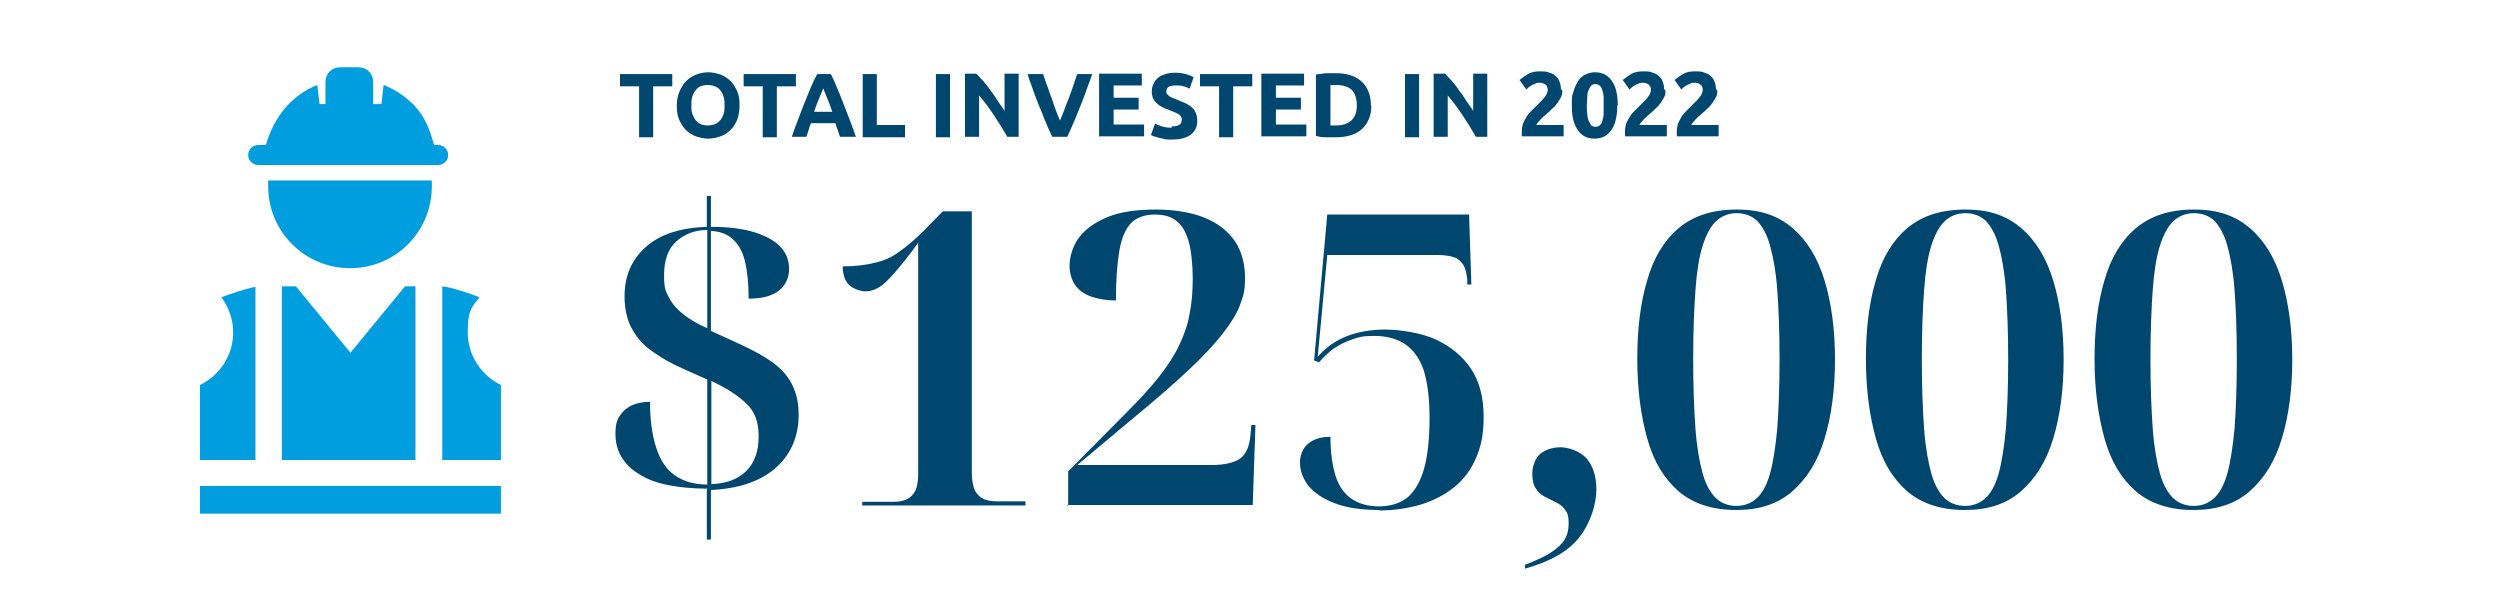 <svg xmlns="http://www.w3.org/2000/svg" viewBox="0 0 550 131.7"><path fill="#009ddf" d="M62 101.2h29.4V63h-2.3l-12 14.6-12-14.6H62v38.2ZM97.3 63v38.2h12.9V84.7c-4.3-2.1-7.3-6.5-7.3-11.6s1-5.6 2.6-7.7c-.9-.4-6.3-2.3-8.2-2.4ZM77.1 106.9H44v6.1h66.2v-6.1H77.1zM56.2 63.1c-2.3.4-6.7 2-7.5 2.3 1.6 2.2 2.6 4.8 2.6 7.7 0 5.1-3 9.5-7.3 11.6v16.5h12.2V63.1ZM96.2 31.9h-.7c-.9-3.2-1.9-6-4.1-8.4-.3-.4-.6-.7-1-1-1.7-1.6-3.7-2.9-6-3.8l-.5 4.2h-1.8V18c0-1.8-1.4-3.2-3.2-3.2h-4.1c-1.8 0-3.2 1.4-3.2 3.2v4.9h-1.3l-.5-4.2C64 21 60.2 25.9 58.5 31.9h-1.7c-1.2 0-2.2 1-2.2 2.2s1 2.2 2.2 2.2h39.6c1.2 0 2.2-1 2.2-2.2s-1-2.2-2.2-2.2ZM59 39.7V41c0 9.9 8 18 18 18s18-8 18-18v-1.3H59.1Z"/><path fill="#00476f" d="M147.9 16.3V19h-4.2v11.2h-3.1V19h-4.2v-2.7h11.5ZM162.7 23.2c0 1.2-.2 2.2-.5 3.1-.4.9-.8 1.7-1.5 2.3-.6.6-1.3 1.1-2.2 1.4-.8.3-1.8.5-2.7.5s-1.8-.2-2.7-.5c-.8-.3-1.6-.8-2.2-1.4-.6-.6-1.1-1.4-1.5-2.3s-.5-1.9-.5-3.1.2-2.2.6-3.1c.4-.9.9-1.7 1.5-2.3s1.4-1.1 2.2-1.4c.8-.3 1.7-.5 2.6-.5s1.8.2 2.7.5c.8.3 1.6.8 2.2 1.4.6.6 1.1 1.4 1.5 2.3.4.9.5 1.9.5 3.1Zm-10.6 0c0 .7 0 1.3.2 1.8s.4 1 .7 1.4c.3.4.7.7 1.1.9s1 .3 1.6.3 1.1-.1 1.6-.3.8-.5 1.2-.9c.3-.4.6-.9.7-1.4.2-.5.2-1.2.2-1.8s0-1.3-.2-1.9c-.2-.6-.4-1-.7-1.4-.3-.4-.7-.7-1.2-.9-.5-.2-1-.3-1.6-.3s-1.1.1-1.6.3c-.5.2-.8.5-1.1.9-.3.4-.6.9-.7 1.4-.2.6-.2 1.2-.2 1.8ZM175.1 16.3V19h-4.2v11.2h-3.1V19h-4.2v-2.7h11.5ZM184.8 30.1c-.2-.5-.3-1-.5-1.5s-.4-1-.5-1.5h-5.4c-.2.5-.4 1-.5 1.5-.2.5-.3 1-.5 1.5h-3.2c.5-1.5 1-2.9 1.5-4.1.5-1.3.9-2.5 1.4-3.6.4-1.1.9-2.2 1.3-3.2s.9-2 1.4-2.9h3c.5 1 .9 1.9 1.3 2.9s.9 2.1 1.3 3.2.9 2.3 1.4 3.6c.5 1.3 1 2.6 1.5 4.1H185Zm-3.7-10.7c0 .2-.2.5-.3.8-.1.3-.3.7-.5 1.2l-.6 1.5c-.2.5-.4 1.1-.6 1.7h4c-.2-.6-.4-1.2-.6-1.7l-.6-1.5c-.2-.5-.3-.9-.5-1.2-.1-.3-.2-.6-.3-.8ZM199.1 27.5v2.7h-9.3V16.3h3.1v11.2h6.1ZM205.9 16.3h3.1v13.9h-3.1V16.3ZM221.6 30.1c-.9-1.6-1.9-3.2-2.9-4.7s-2.1-3-3.3-4.4v9.1h-3.1V16.2h2.5c.4.4.9 1 1.5 1.6.5.6 1.1 1.3 1.6 2.1.6.7 1.1 1.5 1.6 2.3.5.8 1.1 1.5 1.5 2.2v-8.2h3.1v13.9h-2.6ZM231.5 30.1c-.6-1.2-1.1-2.4-1.6-3.6-.5-1.3-1-2.5-1.5-3.7-.5-1.2-.9-2.4-1.3-3.5s-.8-2.1-1-3h3.4c.3.8.5 1.7.9 2.6.3.9.6 1.8 1 2.8.3.9.6 1.8.9 2.6s.6 1.6.9 2.2c.3-.6.5-1.3.9-2.2.3-.8.6-1.7 1-2.6.3-.9.7-1.8 1-2.8.3-.9.6-1.8.9-2.6h3.3c-.3.9-.7 1.9-1.1 3-.4 1.1-.8 2.3-1.3 3.5s-1 2.5-1.5 3.7-1.1 2.5-1.6 3.6h-3ZM241.8 30.1V16.2h9.4v2.6H245v2.7h5.5v2.6H245v3.3h6.7V30h-9.8ZM257.7 27.8c.4 0 .8 0 1.1-.1.3 0 .5-.2.7-.3.2-.1.3-.3.4-.5 0-.2.1-.4.1-.6 0-.5-.2-.8-.6-1.1-.4-.3-1.2-.6-2.2-1-.5-.2-.9-.3-1.4-.6-.5-.2-.9-.5-1.2-.8-.4-.3-.7-.7-.9-1.1-.2-.4-.3-1-.3-1.6s.1-1.2.4-1.7c.2-.5.6-1 1-1.3.4-.4 1-.6 1.6-.8.6-.2 1.3-.3 2.1-.3s1.7.1 2.4.3c.7.2 1.2.4 1.7.7l-.9 2.5c-.4-.2-.8-.4-1.3-.5-.5-.2-1-.2-1.7-.2s-1.3.1-1.6.3c-.3.2-.5.5-.5 1s0 .5.2.6c.1.2.3.3.5.5.2.1.5.3.8.4.3.1.6.2 1 .4.7.3 1.3.5 1.9.8.5.3 1 .6 1.3.9.4.3.6.8.8 1.2.2.5.3 1 .3 1.7 0 1.3-.5 2.3-1.4 3-.9.7-2.3 1.1-4.1 1.1s-1.2 0-1.7-.1-.9-.2-1.3-.3c-.4-.1-.7-.2-1-.3s-.5-.2-.7-.3l.9-2.5c.4.2.9.4 1.5.6.6.2 1.4.3 2.2.3ZM275.5 16.3V19h-4.2v11.2h-3.1V19H264v-2.7h11.5ZM277.5 30.1V16.2h9.4v2.6h-6.2v2.7h5.5v2.6h-5.5v3.3h6.7V30h-9.8ZM301.7 23.2c0 1.2-.2 2.2-.6 3.1-.4.9-.9 1.6-1.6 2.2-.7.6-1.5 1-2.5 1.3-1 .3-2.1.4-3.3.4h-2c-.7 0-1.5-.1-2.2-.3V16.4c.7-.1 1.5-.2 2.2-.3h2c1.2 0 2.3.1 3.2.4 1 .3 1.8.7 2.5 1.3.7.6 1.2 1.3 1.6 2.2.4.9.6 2 .6 3.2Zm-9 4.4h1.2c1.6 0 2.7-.4 3.5-1.2.8-.8 1.1-1.9 1.1-3.3s-.4-2.6-1.1-3.3c-.7-.7-1.9-1.1-3.4-1.1H292.7v8.8ZM309.1 16.3h3.1v13.9h-3.1V16.3ZM324.7 30.1c-.9-1.6-1.9-3.2-2.9-4.7s-2.1-3-3.3-4.4v9.1h-3.1V16.2h2.5c.4.4.9 1 1.5 1.6.5.6 1.1 1.3 1.6 2.1.6.7 1.1 1.5 1.6 2.3.5.8 1.1 1.5 1.5 2.2v-8.2h3.1v13.9h-2.6ZM343.7 19.9c0 .5 0 1-.3 1.5s-.5.9-.8 1.3c-.3.4-.7.9-1.1 1.2-.4.4-.8.8-1.2 1.1-.2.2-.4.4-.7.6l-.7.7c-.2.2-.4.5-.6.7-.2.2-.3.4-.3.5h6V30h-9.2v-1.1c0-.6.1-1.2.3-1.8.2-.5.5-1 .8-1.5s.7-.9 1.1-1.3l1.2-1.2.9-.9c.3-.3.5-.5.7-.8.2-.3.4-.5.5-.8.1-.3.2-.5.2-.8 0-.6-.2-1-.5-1.2-.3-.2-.7-.4-1.2-.4s-.7 0-1 .2c-.3.1-.6.2-.9.4-.3.2-.5.3-.7.5l-.4.4-1.5-2.1c.6-.5 1.3-1 2-1.4.8-.4 1.6-.5 2.5-.5s1.5 0 2.1.3c.6.2 1.1.4 1.4.8.4.3.7.8.8 1.2.2.5.3 1 .3 1.6ZM355.8 23.2c0 2.3-.4 4.1-1.3 5.4s-2.1 1.9-3.7 1.9-2.8-.6-3.7-1.9-1.3-3-1.3-5.4.1-2.2.4-3.1c.2-.9.6-1.6 1-2.3s1-1.1 1.6-1.4c.6-.3 1.3-.5 2.1-.5 1.6 0 2.8.6 3.7 1.9.9 1.2 1.3 3 1.3 5.4Zm-3 0v-1.9c0-.6-.2-1.1-.3-1.5s-.3-.7-.6-1c-.3-.2-.6-.3-.9-.3s-.7.1-.9.3c-.2.2-.4.5-.6 1-.2.4-.3.9-.3 1.5s-.1 1.2-.1 1.9 0 1.3.1 1.9c0 .6.2 1.1.3 1.5.2.4.4.7.6 1 .2.2.6.3.9.3s.7-.1.9-.3c.3-.2.5-.5.6-1 .1-.4.3-.9.3-1.5v-1.9ZM366.4 19.9c0 .5 0 1-.3 1.5s-.5.9-.8 1.3c-.3.4-.7.9-1.1 1.2-.4.4-.8.8-1.2 1.1-.2.2-.4.4-.7.6l-.7.7c-.2.2-.4.5-.6.7-.2.2-.3.4-.3.5h6V30h-9.2v-1.1c0-.6.1-1.2.3-1.8.2-.5.5-1 .8-1.5s.7-.9 1.1-1.3l1.2-1.2.9-.9c.3-.3.5-.5.7-.8.2-.3.4-.5.5-.8.1-.3.2-.5.2-.8 0-.6-.2-1-.5-1.2-.3-.2-.7-.4-1.2-.4s-.7 0-1 .2c-.3.1-.6.2-.9.4-.3.2-.5.3-.7.5l-.4.4-1.5-2.1c.6-.5 1.3-1 2-1.4.8-.4 1.6-.5 2.5-.5s1.5 0 2.1.3c.6.2 1.1.4 1.4.8.4.3.7.8.8 1.2.2.5.3 1 .3 1.6ZM377.8 19.9c0 .5 0 1-.3 1.5s-.5.9-.8 1.3c-.3.4-.7.9-1.1 1.2-.4.4-.8.8-1.2 1.1-.2.2-.4.4-.7.6l-.7.7c-.2.2-.4.5-.6.7-.2.2-.3.4-.3.5h6V30h-9.2v-1.1c0-.6.1-1.2.3-1.8.2-.5.5-1 .8-1.5s.7-.9 1.1-1.3l1.2-1.2.9-.9c.3-.3.5-.5.7-.8.2-.3.4-.5.5-.8.1-.3.2-.5.2-.8 0-.6-.2-1-.5-1.2-.3-.2-.7-.4-1.2-.4s-.7 0-1 .2c-.3.1-.6.2-.9.4-.3.2-.5.3-.7.5l-.4.4-1.5-2.1c.6-.5 1.3-1 2-1.4.8-.4 1.6-.5 2.5-.5s1.5 0 2.1.3c.6.2 1.1.4 1.4.8.4.3.7.8.8 1.2.2.5.3 1 .3 1.6ZM155.6 107.5c-3.3 0-6.2-.3-8.7-.8s-4.6-1.3-6.3-2.4c-1.7-1-3-2.3-3.9-3.8-.9-1.5-1.3-3.2-1.3-5.1s.3-3 1-4 1.6-1.8 2.8-2.3c1.2-.5 2.4-.7 3.8-.7 0 4.1.5 7.5 1.4 10.2.9 2.7 2.2 4.7 4.1 6 1.9 1.3 4.2 2 7.1 2V83.5c-2.5-1.1-4.9-2.2-7.1-3.2-2.2-1.1-4.1-2.3-5.8-3.6-1.7-1.3-2.9-2.9-3.9-4.8-.9-1.8-1.4-4.1-1.4-6.7 0-4.4 1.5-8 4.6-10.8 3.1-2.8 7.6-4.3 13.5-4.5v-6.8h.9v6.8c3.8 0 7 .4 9.6 1.2 2.5.8 4.5 1.9 5.7 3.2 1.3 1.4 1.9 3 1.9 4.9s-.8 3.6-2.2 4.7c-1.5 1.2-3.7 1.8-6.7 1.8 0-3.4-.3-6.1-.8-8.2-.5-2.1-1.4-3.7-2.7-4.9-1.2-1.1-2.8-1.7-4.8-1.8v22c2.5 1.1 4.8 2.2 7.2 3.3 2.3 1.1 4.4 2.2 6.2 3.5 1.8 1.3 3.3 2.8 4.3 4.7 1 1.8 1.6 4.1 1.6 6.9 0 4.7-1.6 8.6-4.9 11.6-3.3 3-8.1 4.7-14.4 5v10.9h-.9v-10.9Zm0-56.9c-2.8 0-5 .9-6.8 2.5-1.8 1.6-2.7 4.1-2.7 7.4s.4 3.6 1.1 5c.7 1.4 1.8 2.6 3.2 3.7 1.4 1.1 3.1 2.1 5.2 3V50.6Zm.9 55.9c3.3-.1 5.9-1.1 7.7-2.9 1.8-1.8 2.7-4.3 2.7-7.6s-.9-5.5-2.7-7.2c-1.8-1.8-4.4-3.4-7.7-5v22.7ZM189.7 111.3v-.9h6.8c1.3 0 2.3-.2 3.1-.6.8-.4 1.4-1.1 1.8-1.9.4-.9.6-2.1.6-3.6V53.4c-2 2.8-3.7 4.9-5.1 6.5-1.4 1.6-2.5 2.7-3.5 3.3-1 .6-2 .9-3 .9s-2.6-.5-3.6-1.4c-.9-.9-1.4-2.3-1.4-4.1 2.8 0 5.2-.3 7.1-.8 1.9-.4 3.7-1.2 5.3-2.4 1.6-1.1 3.5-2.7 5.6-4.8l4-4.1h6.4v57.6c0 1.3.2 2.4.5 3.4.4.9.9 1.6 1.8 2.1.8.5 1.9.7 3.4.7h6.1v.9h-36ZM235 111.3v-7.6l12.7-12.8c2.9-2.9 5.3-5.5 7.2-7.9 1.9-2.4 3.4-4.7 4.5-7s1.9-4.6 2.3-6.9c.5-2.4.7-5 .7-7.8s-.3-6.2-.9-8.2c-.6-2.1-1.5-3.6-2.7-4.5-1.2-1-2.8-1.4-4.8-1.4s-3.9.6-5.1 1.8c-1.2 1.2-2.1 3.2-2.6 5.9-.5 2.8-.8 6.5-.8 11.2-2 0-3.7-.3-5.3-.8-1.5-.5-2.7-1.3-3.6-2.5-.8-1.1-1.3-2.6-1.3-4.4s.7-4.4 2.2-6.3c1.4-1.8 3.6-3.3 6.3-4.4s6.3-1.6 10.4-1.6 7.9.6 10.8 1.8c3 1.2 5.2 3 6.7 5.2s2.2 5 2.2 8.1-.4 3.9-1.1 5.9c-.7 1.9-2 4-3.8 6.3-1.8 2.3-4.3 5-7.5 8s-7.2 6.5-12.2 10.6L237 102.3h29.5c2.9 0 5-.5 6.3-1.4 1.3-.9 2.1-2.7 2.3-5.2l.2-2.2h.9l-.6 17.6h-40.9ZM303.5 112.2c-4 0-7.3-.5-9.9-1.5-2.6-1-4.5-2.3-5.8-3.9-1.2-1.6-1.8-3.3-1.8-5s.6-3.2 1.8-4.2c1.2-1 2.8-1.5 4.9-1.5 0 3.4.4 6.2 1.1 8.5.7 2.3 1.9 4 3.5 5.1 1.6 1.1 3.6 1.7 6.1 1.7s4.7-.7 6.3-2c1.6-1.4 2.8-3.5 3.6-6.3.8-2.9 1.2-6.6 1.2-11.2s-.5-7.9-1.3-10.5c-.9-2.6-2.3-4.5-4.1-5.7-1.8-1.2-4.1-1.8-6.8-1.8s-3.5.3-4.9.8c-1.5.5-2.8 1.2-4 2-1.1.8-2.2 1.8-3.2 3l-1.1-.4 2.9-32.1h31.2l.5 15.4h-.9v-1.2c-.2-1.4-.4-2.4-.9-3.2-.5-.7-1.1-1.3-2-1.6-.9-.3-2.1-.5-3.6-.5H292l-2.1 22.4c1.7-2 3.8-3.5 6.3-4.5s5.4-1.5 8.5-1.5 8 .7 11.2 2.2c3.2 1.5 5.8 3.6 7.7 6.4 1.9 2.8 2.8 6.4 2.8 10.6s-.6 6.5-1.7 9.1c-1.1 2.6-2.7 4.7-4.8 6.4-2.1 1.7-4.5 2.9-7.3 3.8-2.8.8-5.8 1.3-9.1 1.3ZM335.4 124.3c1.8-.7 3.4-1.4 4.9-2.2 1.4-.8 2.6-1.7 3.5-2.8.9-1.1 1.3-2.5 1.3-4.2s-.3-2.3-.8-3c-.5-.7-1.2-1.2-2-1.6l-2.4-1.2c-.8-.4-1.5-1-2-1.8-.5-.7-.8-1.8-.8-3.3s.6-3.4 1.8-4.4c1.2-.9 2.7-1.4 4.4-1.4s4.2.8 5.7 2.4c1.4 1.6 2.2 3.9 2.2 6.9s-1.2 7.2-3.6 10.3c-2.4 3.2-6.4 5.5-12.1 7.1v-.9ZM382 112.2c-5.3 0-9.5-1.4-12.7-4.1-3.2-2.8-5.5-6.6-6.9-11.6-1.4-5-2.2-10.8-2.2-17.5s.7-12.4 2.2-17.4c1.4-4.9 3.7-8.7 6.9-11.4 3.2-2.7 7.4-4.1 12.8-4.1s9.1 1.4 12.3 4.1c3.1 2.7 5.5 6.5 7 11.5 1.5 4.9 2.3 10.8 2.3 17.4s-.8 12.5-2.3 17.4c-1.5 5-3.9 8.8-7.1 11.6-3.2 2.8-7.3 4.1-12.3 4.1Zm0-.9c1.8 0 3.3-.6 4.5-1.7 1.2-1.1 2.2-2.9 2.9-5.4.7-2.5 1.2-5.8 1.6-9.9.3-4.1.5-9.2.5-15.3s-.2-11.1-.5-15.2-.9-7.3-1.6-9.8c-.7-2.5-1.7-4.2-2.8-5.4-1.2-1.1-2.7-1.7-4.5-1.7s-3.3.6-4.5 1.7c-1.2 1.1-2.2 2.9-3 5.4-.8 2.5-1.3 5.7-1.6 9.8-.3 4.1-.5 9.2-.5 15.2s.2 11.2.5 15.3c.3 4.1.9 7.4 1.6 9.9.7 2.5 1.7 4.2 2.9 5.4 1.2 1.1 2.7 1.7 4.5 1.7ZM432.3 112.2c-5.3 0-9.5-1.4-12.7-4.1-3.2-2.8-5.5-6.6-6.9-11.6-1.4-5-2.2-10.8-2.2-17.5s.7-12.4 2.2-17.4c1.4-4.9 3.7-8.7 6.9-11.4 3.2-2.7 7.4-4.1 12.8-4.1s9.1 1.4 12.3 4.1c3.1 2.7 5.5 6.5 7 11.5 1.5 4.9 2.3 10.8 2.3 17.4s-.8 12.5-2.3 17.4c-1.5 5-3.9 8.8-7.1 11.6-3.2 2.8-7.3 4.1-12.3 4.1Zm0-.9c1.8 0 3.3-.6 4.5-1.7 1.2-1.1 2.2-2.9 2.9-5.4.7-2.5 1.2-5.8 1.6-9.9.3-4.1.5-9.2.5-15.3s-.2-11.1-.5-15.2-.9-7.3-1.6-9.8c-.7-2.5-1.7-4.2-2.8-5.4-1.2-1.1-2.7-1.7-4.5-1.7s-3.3.6-4.5 1.7c-1.2 1.1-2.2 2.9-3 5.4-.8 2.5-1.3 5.7-1.6 9.8-.3 4.1-.5 9.2-.5 15.2s.2 11.2.5 15.3c.3 4.1.9 7.4 1.6 9.9.7 2.5 1.7 4.2 2.9 5.4 1.2 1.1 2.7 1.7 4.5 1.7ZM482.6 112.2c-5.3 0-9.5-1.4-12.7-4.1-3.2-2.8-5.5-6.6-6.9-11.6-1.4-5-2.2-10.8-2.2-17.5s.7-12.4 2.2-17.4c1.4-4.9 3.7-8.7 6.9-11.4 3.2-2.7 7.4-4.1 12.8-4.1s9.1 1.4 12.3 4.1c3.1 2.7 5.5 6.5 7 11.5 1.5 4.9 2.3 10.8 2.3 17.4s-.8 12.5-2.3 17.4c-1.5 5-3.9 8.8-7.1 11.6-3.2 2.8-7.3 4.1-12.3 4.1Zm0-.9c1.8 0 3.3-.6 4.5-1.7 1.2-1.1 2.2-2.9 2.9-5.4.7-2.5 1.2-5.8 1.6-9.9.3-4.1.5-9.2.5-15.3s-.2-11.1-.5-15.2-.9-7.3-1.6-9.8c-.7-2.5-1.7-4.2-2.8-5.4-1.2-1.1-2.7-1.7-4.5-1.7s-3.3.6-4.5 1.7c-1.2 1.1-2.2 2.9-3 5.4-.8 2.5-1.3 5.7-1.6 9.8-.3 4.1-.5 9.2-.5 15.2s.2 11.2.5 15.3c.3 4.1.9 7.4 1.6 9.9.7 2.5 1.7 4.2 2.9 5.4 1.2 1.1 2.7 1.7 4.5 1.7Z"/></svg>
